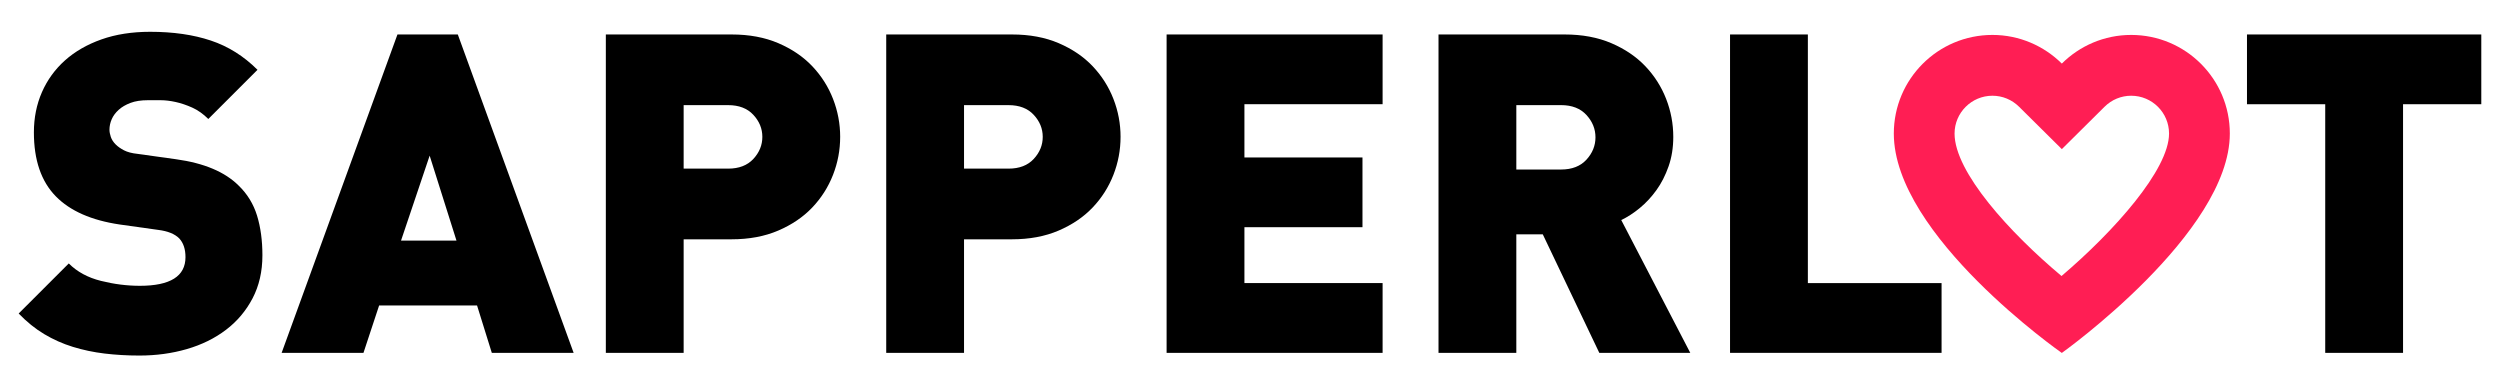 <svg enable-background="new 0 0 201.26 31.181" version="1.1" viewBox="0 0 201.26 31.181" xmlns="http://www.w3.org/2000/svg">
	<path d="m21.125 20.559c0 1.297-0.265 2.449-0.792 3.457-0.528 1.008-1.242 1.854-2.142 2.537-0.9 0.684-1.95 1.201-3.15 1.549s-2.473 0.521-3.816 0.521c-0.984 0-1.92-0.055-2.808-0.162-0.889-0.107-1.74-0.287-2.556-0.539s-1.584-0.596-2.305-1.027c-0.72-0.432-1.403-0.982-2.052-1.656l4.032-4.031c0.672 0.672 1.535 1.141 2.592 1.404 1.056 0.264 2.1 0.396 3.132 0.396 2.448 0 3.672-0.77 3.672-2.305 0-0.648-0.168-1.152-0.504-1.512-0.359-0.361-0.924-0.588-1.691-0.684l-3.097-0.434c-2.28-0.336-3.996-1.092-5.147-2.268-1.177-1.199-1.765-2.916-1.765-5.148 0-1.176 0.217-2.254 0.648-3.238s1.05-1.838 1.854-2.557c0.805-0.719 1.783-1.282 2.935-1.69s2.46-0.613 3.924-0.613c1.848 0 3.474 0.234 4.878 0.703 1.404 0.467 2.658 1.254 3.762 2.357l-3.96 3.959c-0.408-0.406-0.84-0.713-1.296-0.918-0.456-0.203-0.899-0.354-1.332-0.449-0.432-0.096-0.84-0.145-1.224-0.145s-0.72 0-1.008 0c-0.553 0-1.021 0.072-1.404 0.217s-0.702 0.33-0.954 0.559-0.438 0.48-0.558 0.756c-0.12 0.275-0.181 0.557-0.181 0.846 0 0.168 0.036 0.359 0.108 0.576 0.072 0.215 0.204 0.42 0.396 0.611 0.167 0.168 0.39 0.324 0.666 0.469 0.275 0.143 0.642 0.24 1.098 0.287l3.096 0.432c2.256 0.312 3.936 1.021 5.04 2.125 0.696 0.672 1.188 1.477 1.477 2.412 0.287 0.935 0.432 2.003 0.432 3.203z"/>
	<path d="m39.593 28.406l-1.188-3.814h-7.884l-1.26 3.814h-6.588l9.324-25.631h4.859l9.324 25.631h-6.587zm-5.004-15.875l-2.305 6.84h4.465l-2.16-6.84z"/>
	<path d="m67.637 11.02c0 1.057-0.192 2.076-0.576 3.059-0.385 0.984-0.942 1.861-1.674 2.629s-1.645 1.387-2.736 1.854c-1.093 0.469-2.346 0.703-3.762 0.703h-3.853v9.143h-6.264v-25.633h10.133c1.413 0 2.664 0.234 3.754 0.701 1.091 0.469 2.001 1.086 2.731 1.854 0.73 0.77 1.287 1.645 1.671 2.629 0.383 0.984 0.576 2.004 0.576 3.061zm-6.265 0c0-0.664-0.241-1.254-0.725-1.775-0.482-0.521-1.158-0.781-2.026-0.781h-3.585v5.111h3.585c0.868 0 1.544-0.26 2.026-0.779 0.484-0.523 0.725-1.114 0.725-1.776z"/>
	<path d="m90.209 11.02c0 1.057-0.192 2.076-0.576 3.059-0.385 0.984-0.942 1.861-1.674 2.629s-1.645 1.387-2.736 1.854c-1.093 0.469-2.346 0.703-3.762 0.703h-3.853v9.143h-6.264v-25.633h10.133c1.413 0 2.664 0.234 3.754 0.701 1.091 0.469 2.001 1.086 2.731 1.854 0.73 0.77 1.287 1.645 1.671 2.629s0.576 2.004 0.576 3.061zm-6.265 0c0-0.664-0.241-1.254-0.725-1.775-0.482-0.521-1.158-0.781-2.026-0.781h-3.585v5.111h3.585c0.868 0 1.544-0.26 2.026-0.779 0.484-0.523 0.725-1.114 0.725-1.776z"/>
	<path d="M93.916,28.406V2.775h17.389v5.615h-11.124v4.285h9.504v5.615h-9.504v4.5h11.124v5.615H93.916z"/>
	<path d="m128.75 28.406l-4.549-9.539h-2.131v9.539h-6.264v-25.631h10.152c1.415 0 2.669 0.234 3.762 0.701 1.092 0.469 2.004 1.086 2.736 1.854 0.731 0.77 1.289 1.645 1.674 2.629 0.384 0.984 0.576 2.004 0.576 3.061 0 0.863-0.127 1.656-0.38 2.375-0.253 0.721-0.577 1.357-0.975 1.908-0.397 0.553-0.843 1.033-1.336 1.439-0.493 0.408-0.993 0.732-1.498 0.973l5.556 10.691h-7.323zm-0.308-17.351c0-0.672-0.243-1.271-0.729-1.799-0.485-0.529-1.165-0.793-2.039-0.793h-3.604v5.184h3.604c0.874 0 1.554-0.264 2.039-0.791s0.729-1.129 0.729-1.801z"/>
	<path d="M139.275,28.406V2.775h6.265v20.016h10.764v5.615H139.275z"/>
	<path d="M193.455,8.391v20.016h-6.265V8.391h-6.299V2.775h18.863v5.615H193.455z"/>
	<path d="m171.57 7.707c1.684 0 3.047 1.365 3.047 3.045 0 2.904-4.42 7.865-8.656 11.469-4.15-3.473-8.611-8.359-8.611-11.469 0-1.68 1.371-3.045 3.047-3.045 0.805 0 1.568 0.314 2.145 0.885l3.445 3.414 3.441-3.414c0.576-0.571 1.34-0.885 2.142-0.885m0-4.895c-2.18 0-4.152 0.883-5.584 2.307-1.439-1.424-3.41-2.307-5.59-2.307-4.383 0-7.936 3.555-7.936 7.939 0 8.219 13.525 17.662 13.525 17.662s13.525-9.643 13.525-17.662c2e-3 -4.384-3.553-7.939-7.94-7.939z" fill="#FF1E54"/>
</svg>
